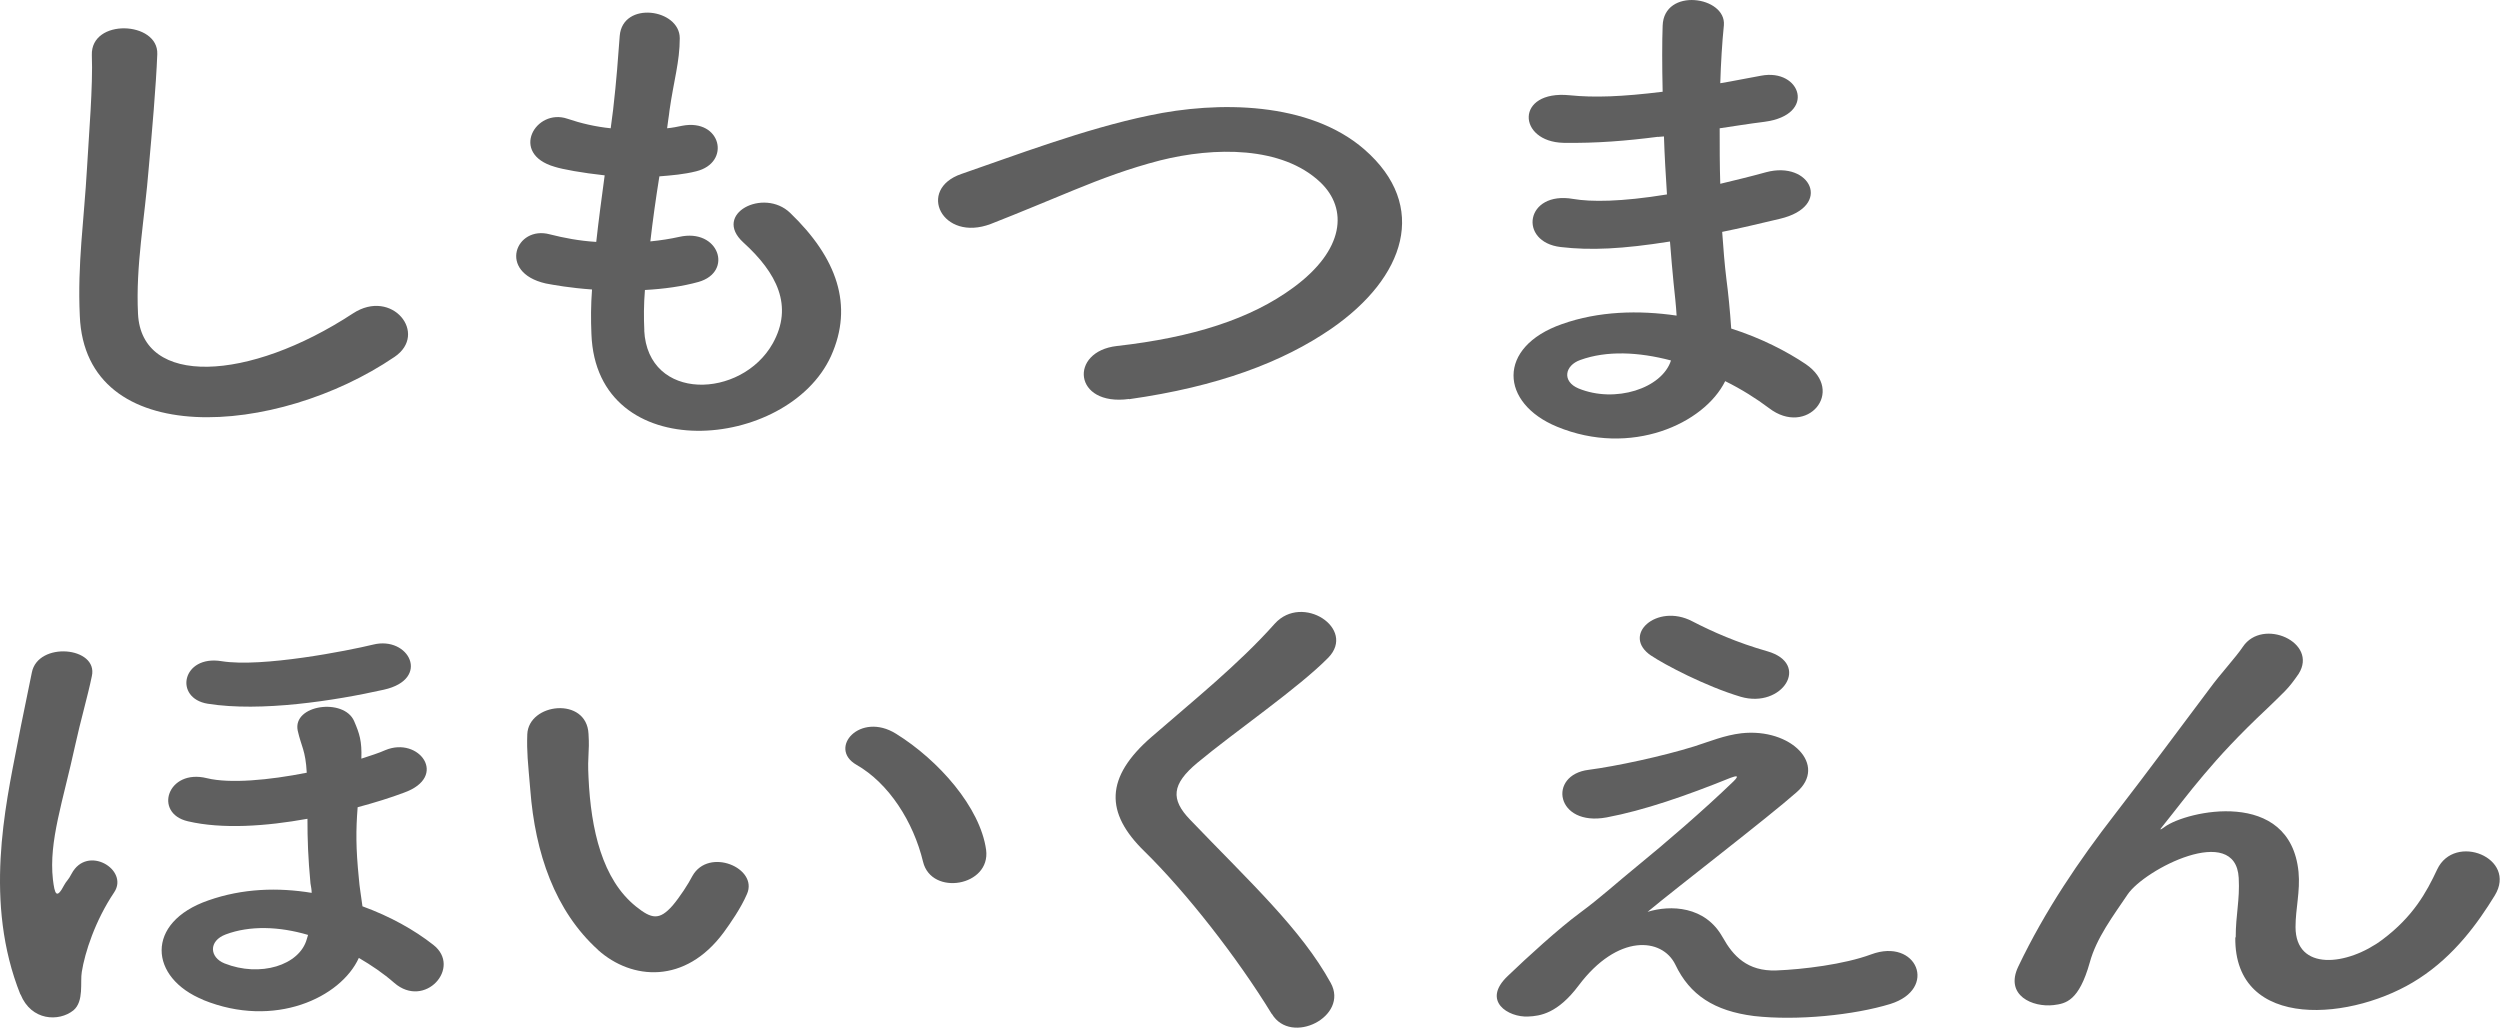 <?xml version="1.0" encoding="UTF-8"?>
<svg id="_レイヤー_2" data-name="レイヤー 2" xmlns="http://www.w3.org/2000/svg" viewBox="0 0 249.06 102.39">
  <defs>
    <style>
      .cls-1 {
        fill: #5f5f5f;
        stroke-width: 0px;
      }
    </style>
  </defs>
  <g id="_レイヤー_1-2" data-name="レイヤー 1">
    <g>
      <path class="cls-1" d="M7.95,31.47c-.24-5.23.42-9.47.72-14.76.18-3.24.6-8.13.48-11.22-.12-3.69,6.64-3.39,6.52-.1-.12,3.14-.54,7.88-.84,11.22-.42,5.28-1.32,9.82-1.08,14.66.36,7.28,11.01,6.78,21.42-.05,3.89-2.54,7.54,2.04,4.13,4.34-11.67,7.93-30.81,9.37-31.35-4.09Z"/>
      <path class="cls-1" d="M64.18,32.92c.36,7.13,9.69,6.83,12.8,1.3,2.09-3.74.42-7.03-2.93-10.07-3.11-2.84,2.03-5.48,4.67-2.94,4.67,4.49,6.34,9.22,4.07,14.26-4.31,9.47-23.39,11.12-23.87-2.19-.06-1.4-.06-2.89.06-4.44-2.15-.15-3.83-.45-4.61-.6-4.85-1.1-2.99-5.83.42-4.89,1.38.35,2.93.65,4.61.75.24-2.19.54-4.39.84-6.63-2.27-.25-4.19-.6-4.97-.85-4.55-1.3-1.91-5.88,1.26-4.79,1.32.45,2.81.8,4.31.95.06-.6.18-1.25.24-1.84.36-3.14.48-5.03.66-7.38.3-3.49,5.98-2.69,5.98.25,0,2.34-.6,4.24-1.02,7.18-.06.6-.18,1.2-.24,1.79.54-.05,1.02-.15,1.5-.25,3.89-.75,4.91,3.69,1.38,4.54-1.2.3-2.39.4-3.65.5-.36,2.24-.66,4.39-.9,6.48,1.02-.1,1.97-.25,2.87-.45,3.95-.9,5.44,3.49,1.92,4.49-1.62.45-3.47.7-5.33.8-.12,1.45-.12,2.79-.06,4.04Z"/>
      <path class="cls-1" d="M112.47,39.75c-5.56.75-5.98-4.74-1.2-5.28,7.54-.85,13.34-2.69,17.59-5.83,5.09-3.74,5.45-7.83,2.69-10.47-3.83-3.64-10.59-3.54-15.97-2.19-3.11.8-5.86,1.84-8.55,2.94-2.69,1.1-5.38,2.24-8.32,3.39-4.85,1.84-7.42-3.44-2.93-4.98,5.21-1.79,12.26-4.49,18.73-5.83,6.82-1.45,15.91-1.4,21.42,3.39,6.46,5.63,4.07,12.76-3.29,17.85-4.85,3.34-11.31,5.78-20.16,7.03Z"/>
      <path class="cls-1" d="M165.16,13.63c-3.11.4-6.1.65-9.39.6-4.61-.1-4.85-5.28.6-4.74,2.45.25,5.21.15,9.27-.35-.06-2.64-.06-4.99,0-6.58.12-3.84,6.34-2.94,6.1-.05-.18,1.79-.3,3.79-.36,5.78,1.26-.2,2.63-.5,4.07-.75,3.95-.75,5.56,3.89.36,4.59-1.62.2-3.11.45-4.49.65,0,1.84,0,3.69.06,5.53,1.44-.35,2.93-.7,4.55-1.15,4.43-1.2,6.7,3.39,1.38,4.64-2.09.5-4.01.95-5.74,1.3.12,1.69.24,3.24.42,4.69.18,1.35.36,3.14.48,4.94,2.99.95,5.56,2.29,7.42,3.54,4.01,2.74.12,7.28-3.65,4.39-1.26-.95-2.75-1.89-4.37-2.69-2.09,4.24-9.39,7.58-16.75,4.54-5.68-2.34-6.04-7.93.48-10.22,3.65-1.3,7.66-1.4,11.43-.85-.06-1.05-.18-2.09-.3-3.24-.12-1.2-.24-2.59-.36-4.14-4.73.75-7.9.9-10.89.55-4.25-.5-3.53-5.63,1.26-4.79,1.74.3,4.73.3,9.33-.45-.12-1.89-.24-3.84-.3-5.78l-.6.05ZM157.44,35.86c-1.56.55-1.85,2.14-.18,2.84,3.65,1.5,8.32,0,9.21-2.79-3.23-.85-6.4-1-9.03-.05Z"/>
      <path class="cls-1" d="M2.03,99.07c-3.65-9.12-1.5-18.74-.3-24.93.48-2.54.96-4.69,1.44-7.13.6-3.14,6.64-2.59,5.98.35-.42,2.04-1.14,4.49-1.67,6.93-1.2,5.53-2.63,9.52-2.21,13.31.18,1.5.36,2.04,1.14.55.18-.35.42-.5.72-1.1,1.56-2.94,5.74-.4,4.25,1.84-1.91,2.84-2.93,6.03-3.23,7.93-.18,1,.24,2.94-.84,3.84-1.44,1.15-4.19,1.05-5.26-1.59ZM20.28,99.62c-5.44-2.19-5.86-7.73.48-9.92,3.41-1.2,6.94-1.3,10.29-.75,0-.3-.06-.6-.12-.95-.24-2.59-.3-4.34-.3-6.43-4.13.75-8.5,1.05-11.91.25-3.47-.8-2.03-5.28,1.91-4.29,2.27.55,6.16.2,9.93-.55-.12-2.24-.54-2.59-.9-4.19-.54-2.59,4.61-3.29,5.62-.95.54,1.25.78,1.99.72,3.74.9-.3,1.73-.55,2.39-.85,3.35-1.4,6.34,2.64,1.85,4.24-1.32.5-2.93,1-4.61,1.45-.18,2.29-.18,4.09.12,7.08.06.85.24,1.84.36,2.79,2.75,1,5.15,2.34,7.06,3.84,2.87,2.24-.84,6.43-3.89,3.79-1.08-.95-2.27-1.75-3.53-2.49-1.79,3.94-8.38,7.08-15.5,4.19ZM20.7,70.11c-3.41-.55-2.57-4.89,1.38-4.24,4.01.65,12.62-1.05,15.08-1.65,3.59-.9,5.8,3.44,1.08,4.49-4.91,1.1-12.26,2.24-17.53,1.4ZM30.69,93.14c-2.87-.85-5.8-.95-8.2-.05-1.74.65-1.62,2.29-.12,2.89,3.53,1.4,7.48.2,8.2-2.44l.12-.4Z"/>
      <path class="cls-1" d="M59.59,94.64c-4.31-3.89-6.28-9.67-6.76-15.95-.24-2.84-.36-3.74-.3-5.53.12-3.14,5.92-3.79,6.1-.05.12,1.94-.12,2.04,0,4.34.24,5.23,1.38,10.17,4.73,12.86,1.56,1.25,2.33,1.4,3.65-.1.72-.85,1.56-2.14,1.97-2.94,1.62-2.89,6.58-.8,5.44,1.79-.6,1.4-1.67,2.94-2.33,3.84-3.83,5.18-9.15,4.74-12.5,1.75ZM91.96,85.86c-.96-3.99-3.41-7.83-6.64-9.67-2.87-1.65.36-5.33,3.95-3.09,4.25,2.64,8.38,7.33,8.97,11.56.48,3.64-5.44,4.64-6.28,1.2Z"/>
      <path class="cls-1" d="M126.7,101.02c-3.47-5.68-8.56-12.16-12.68-16.2-3.95-3.84-3.95-7.38.72-11.42,4.07-3.54,8.67-7.23,12.26-11.27,2.75-3.04,8.14.5,5.33,3.39-2.99,3.04-9.33,7.38-13.04,10.47-2.57,2.14-2.69,3.64-.72,5.68,5.98,6.23,11.07,10.92,14,16.25,1.85,3.34-3.95,6.28-5.86,3.09Z"/>
      <path class="cls-1" d="M171.63,93.39c1.02,1.84,2.45,3.39,5.33,3.29,2.63-.1,6.76-.6,9.45-1.6,4.55-1.69,6.7,3.44,1.91,4.94-3.59,1.1-9.27,1.69-13.58,1.2-3.95-.5-6.4-2.09-7.84-5.13-1.32-2.69-5.74-3.09-9.63,2.09-2.09,2.79-3.83,3.04-5.03,3.09-1.97.1-4.67-1.54-2.03-4.04,1.97-1.89,5.09-4.74,7.18-6.28,2.09-1.54,3.77-3.09,5.68-4.64,2.75-2.24,6.64-5.58,9.63-8.47.66-.65.24-.55-.3-.35-4.43,1.79-8.62,3.24-12.33,3.94-5.09.95-5.92-4.24-1.79-4.74,2.69-.35,7.36-1.35,10.53-2.34,1.56-.5,2.99-1.1,4.67-1.3,4.97-.55,8.62,3.19,5.5,5.88-2.81,2.49-11.85,9.42-14.84,11.91,2.27-.7,5.74-.6,7.48,2.54ZM164.51,65.33c-3.05-2.04.54-5.28,4.07-3.44,2.03,1.05,4.49,2.14,7.48,2.99,4.37,1.25,1.5,5.73-2.63,4.54-3.53-1.05-7.66-3.24-8.91-4.09Z"/>
      <path class="cls-1" d="M222.73,93.39c0-2.29.42-3.69.3-5.93-.3-5.53-9.39-.85-11.07,1.65-1.44,2.14-3.11,4.34-3.77,6.78-1.08,3.84-2.39,4.09-3.59,4.24-2.09.25-4.91-.95-3.53-3.84,2.69-5.63,6.1-10.62,9.57-15.1,3.47-4.49,6.58-8.72,9.51-12.61,1.02-1.4,2.63-3.14,3.29-4.14,1.97-2.94,7.54-.45,5.56,2.69-.48.7-.9,1.25-1.38,1.74-.48.5-1.08,1.05-1.74,1.7-2.87,2.69-4.79,4.79-6.34,6.63-1.56,1.84-2.75,3.44-4.07,5.08-.42.5-.24.4.18.1,2.15-1.59,12.5-3.94,13.34,4.49.18,1.94-.3,3.64-.3,5.48,0,4.44,5.15,3.89,8.67,1.25,3.05-2.29,4.37-4.69,5.44-6.98,1.74-3.69,8.02-1.15,5.74,2.59-1.68,2.74-4.01,5.98-7.54,8.27-6.46,4.24-18.43,5.33-18.31-4.09Z"/>
    </g>
  </g>
</svg>